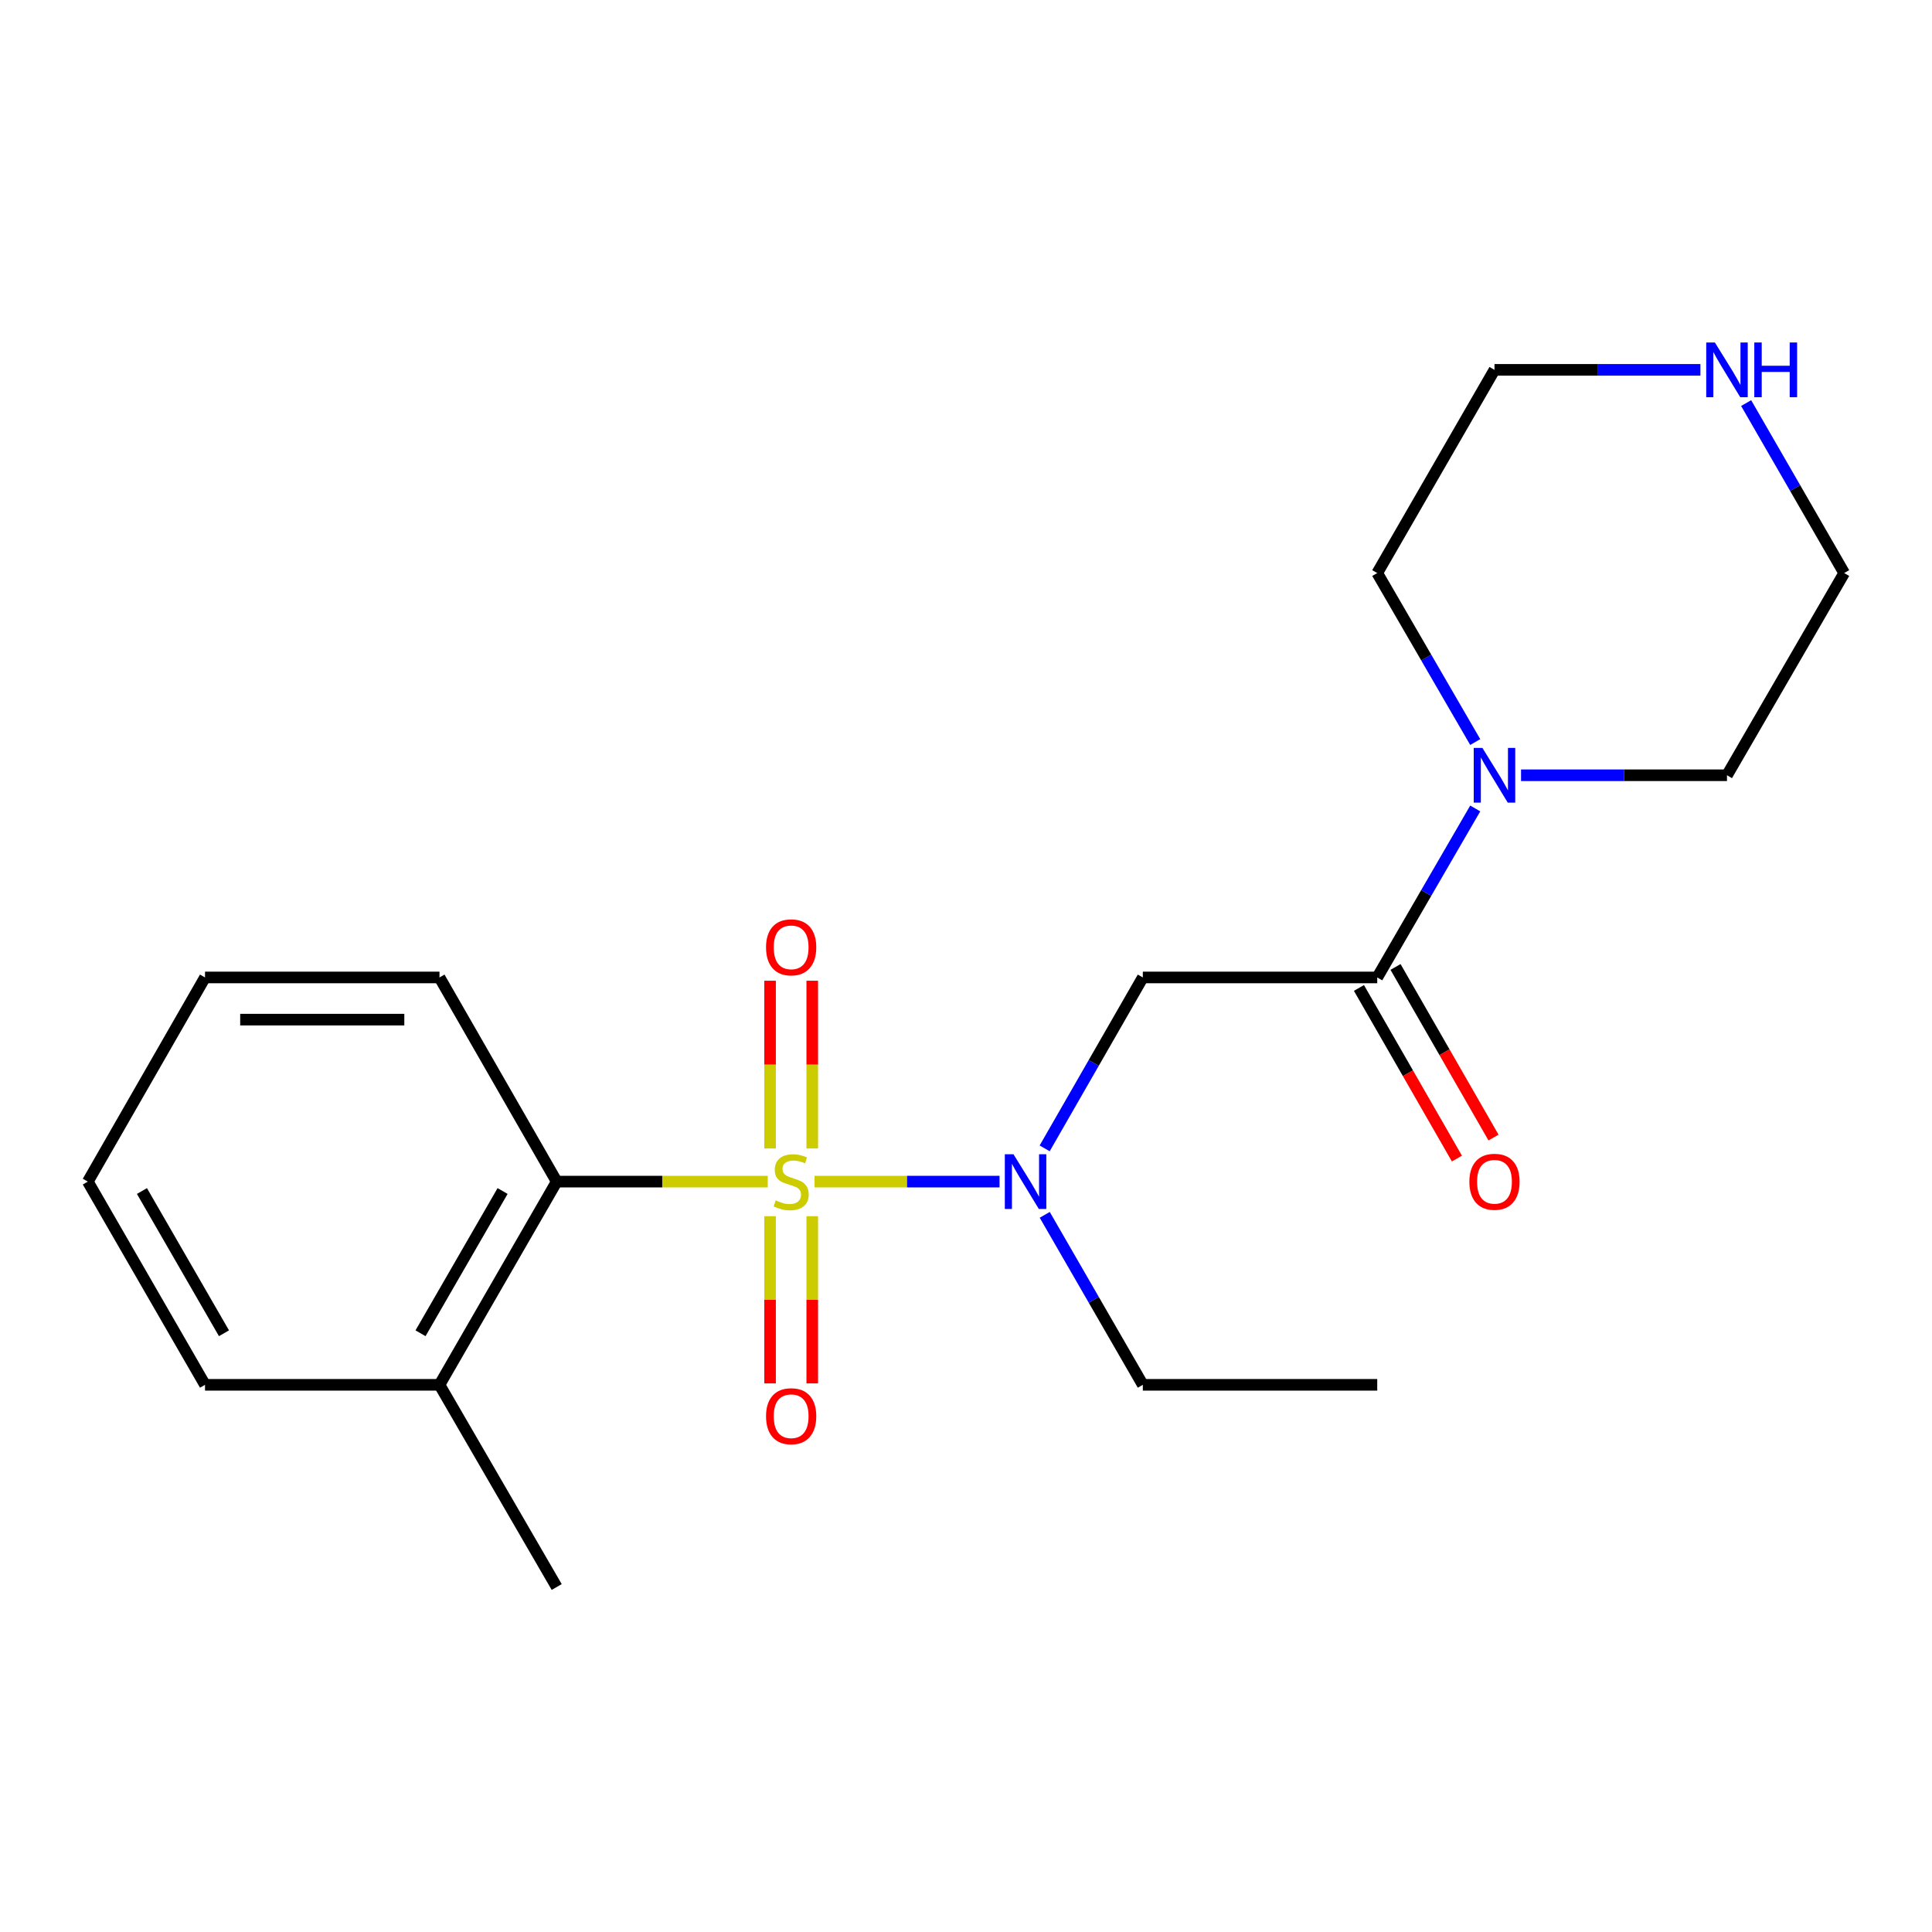 <?xml version='1.0' encoding='iso-8859-1'?>
<svg version='1.1' baseProfile='full'
              xmlns='http://www.w3.org/2000/svg'
                      xmlns:rdkit='http://www.rdkit.org/xml'
                      xmlns:xlink='http://www.w3.org/1999/xlink'
                  xml:space='preserve'
width='1000px' height='1000px' viewBox='0 0 1000 1000'>
<!-- END OF HEADER -->
<rect style='opacity:1.0;fill:#FFFFFF;stroke:none' width='1000' height='1000' x='0' y='0'> </rect>
<path class='bond-0' d='M 421.612,611.603 L 469.488,611.603' style='fill:none;fill-rule:evenodd;stroke:#CCCC00;stroke-width:6px;stroke-linecap:butt;stroke-linejoin:miter;stroke-opacity:1' />
<path class='bond-0' d='M 469.488,611.603 L 517.364,611.603' style='fill:none;fill-rule:evenodd;stroke:#0000FF;stroke-width:6px;stroke-linecap:butt;stroke-linejoin:miter;stroke-opacity:1' />
<path class='bond-3' d='M 397.385,611.603 L 342.768,611.603' style='fill:none;fill-rule:evenodd;stroke:#CCCC00;stroke-width:6px;stroke-linecap:butt;stroke-linejoin:miter;stroke-opacity:1' />
<path class='bond-3' d='M 342.768,611.603 L 288.15,611.603' style='fill:none;fill-rule:evenodd;stroke:#000000;stroke-width:6px;stroke-linecap:butt;stroke-linejoin:miter;stroke-opacity:1' />
<path class='bond-5' d='M 398.582,629.517 L 398.582,672.781' style='fill:none;fill-rule:evenodd;stroke:#CCCC00;stroke-width:6px;stroke-linecap:butt;stroke-linejoin:miter;stroke-opacity:1' />
<path class='bond-5' d='M 398.582,672.781 L 398.582,716.045' style='fill:none;fill-rule:evenodd;stroke:#FF0000;stroke-width:6px;stroke-linecap:butt;stroke-linejoin:miter;stroke-opacity:1' />
<path class='bond-5' d='M 420.415,629.517 L 420.415,672.781' style='fill:none;fill-rule:evenodd;stroke:#CCCC00;stroke-width:6px;stroke-linecap:butt;stroke-linejoin:miter;stroke-opacity:1' />
<path class='bond-5' d='M 420.415,672.781 L 420.415,716.045' style='fill:none;fill-rule:evenodd;stroke:#FF0000;stroke-width:6px;stroke-linecap:butt;stroke-linejoin:miter;stroke-opacity:1' />
<path class='bond-6' d='M 420.415,594.449 L 420.415,551.035' style='fill:none;fill-rule:evenodd;stroke:#CCCC00;stroke-width:6px;stroke-linecap:butt;stroke-linejoin:miter;stroke-opacity:1' />
<path class='bond-6' d='M 420.415,551.035 L 420.415,507.62' style='fill:none;fill-rule:evenodd;stroke:#FF0000;stroke-width:6px;stroke-linecap:butt;stroke-linejoin:miter;stroke-opacity:1' />
<path class='bond-6' d='M 398.582,594.449 L 398.582,551.035' style='fill:none;fill-rule:evenodd;stroke:#CCCC00;stroke-width:6px;stroke-linecap:butt;stroke-linejoin:miter;stroke-opacity:1' />
<path class='bond-6' d='M 398.582,551.035 L 398.582,507.62' style='fill:none;fill-rule:evenodd;stroke:#FF0000;stroke-width:6px;stroke-linecap:butt;stroke-linejoin:miter;stroke-opacity:1' />
<path class='bond-2' d='M 540.715,594.396 L 566.118,550.162' style='fill:none;fill-rule:evenodd;stroke:#0000FF;stroke-width:6px;stroke-linecap:butt;stroke-linejoin:miter;stroke-opacity:1' />
<path class='bond-2' d='M 566.118,550.162 L 591.52,505.927' style='fill:none;fill-rule:evenodd;stroke:#000000;stroke-width:6px;stroke-linecap:butt;stroke-linejoin:miter;stroke-opacity:1' />
<path class='bond-10' d='M 540.756,628.799 L 566.138,672.79' style='fill:none;fill-rule:evenodd;stroke:#0000FF;stroke-width:6px;stroke-linecap:butt;stroke-linejoin:miter;stroke-opacity:1' />
<path class='bond-10' d='M 566.138,672.79 L 591.52,716.782' style='fill:none;fill-rule:evenodd;stroke:#000000;stroke-width:6px;stroke-linecap:butt;stroke-linejoin:miter;stroke-opacity:1' />
<path class='bond-1' d='M 712.856,505.927 L 591.52,505.927' style='fill:none;fill-rule:evenodd;stroke:#000000;stroke-width:6px;stroke-linecap:butt;stroke-linejoin:miter;stroke-opacity:1' />
<path class='bond-4' d='M 712.856,505.927 L 738.217,462.191' style='fill:none;fill-rule:evenodd;stroke:#000000;stroke-width:6px;stroke-linecap:butt;stroke-linejoin:miter;stroke-opacity:1' />
<path class='bond-4' d='M 738.217,462.191 L 763.578,418.454' style='fill:none;fill-rule:evenodd;stroke:#0000FF;stroke-width:6px;stroke-linecap:butt;stroke-linejoin:miter;stroke-opacity:1' />
<path class='bond-7' d='M 703.389,511.363 L 728.746,555.518' style='fill:none;fill-rule:evenodd;stroke:#000000;stroke-width:6px;stroke-linecap:butt;stroke-linejoin:miter;stroke-opacity:1' />
<path class='bond-7' d='M 728.746,555.518 L 754.102,599.673' style='fill:none;fill-rule:evenodd;stroke:#FF0000;stroke-width:6px;stroke-linecap:butt;stroke-linejoin:miter;stroke-opacity:1' />
<path class='bond-7' d='M 722.323,500.49 L 747.68,544.645' style='fill:none;fill-rule:evenodd;stroke:#000000;stroke-width:6px;stroke-linecap:butt;stroke-linejoin:miter;stroke-opacity:1' />
<path class='bond-7' d='M 747.68,544.645 L 773.036,588.8' style='fill:none;fill-rule:evenodd;stroke:#FF0000;stroke-width:6px;stroke-linecap:butt;stroke-linejoin:miter;stroke-opacity:1' />
<path class='bond-9' d='M 288.15,611.603 L 227.477,716.782' style='fill:none;fill-rule:evenodd;stroke:#000000;stroke-width:6px;stroke-linecap:butt;stroke-linejoin:miter;stroke-opacity:1' />
<path class='bond-9' d='M 260.137,616.47 L 217.665,690.095' style='fill:none;fill-rule:evenodd;stroke:#000000;stroke-width:6px;stroke-linecap:butt;stroke-linejoin:miter;stroke-opacity:1' />
<path class='bond-13' d='M 288.15,611.603 L 227.477,505.927' style='fill:none;fill-rule:evenodd;stroke:#000000;stroke-width:6px;stroke-linecap:butt;stroke-linejoin:miter;stroke-opacity:1' />
<path class='bond-11' d='M 763.578,384.085 L 738.217,340.349' style='fill:none;fill-rule:evenodd;stroke:#0000FF;stroke-width:6px;stroke-linecap:butt;stroke-linejoin:miter;stroke-opacity:1' />
<path class='bond-11' d='M 738.217,340.349 L 712.856,296.613' style='fill:none;fill-rule:evenodd;stroke:#000000;stroke-width:6px;stroke-linecap:butt;stroke-linejoin:miter;stroke-opacity:1' />
<path class='bond-12' d='M 787.291,401.27 L 840.587,401.27' style='fill:none;fill-rule:evenodd;stroke:#0000FF;stroke-width:6px;stroke-linecap:butt;stroke-linejoin:miter;stroke-opacity:1' />
<path class='bond-12' d='M 840.587,401.27 L 893.884,401.27' style='fill:none;fill-rule:evenodd;stroke:#000000;stroke-width:6px;stroke-linecap:butt;stroke-linejoin:miter;stroke-opacity:1' />
<path class='bond-8' d='M 903.801,208.629 L 929.173,252.621' style='fill:none;fill-rule:evenodd;stroke:#0000FF;stroke-width:6px;stroke-linecap:butt;stroke-linejoin:miter;stroke-opacity:1' />
<path class='bond-8' d='M 929.173,252.621 L 954.545,296.613' style='fill:none;fill-rule:evenodd;stroke:#000000;stroke-width:6px;stroke-linecap:butt;stroke-linejoin:miter;stroke-opacity:1' />
<path class='bond-22' d='M 880.135,191.434 L 826.839,191.434' style='fill:none;fill-rule:evenodd;stroke:#0000FF;stroke-width:6px;stroke-linecap:butt;stroke-linejoin:miter;stroke-opacity:1' />
<path class='bond-22' d='M 826.839,191.434 L 773.542,191.434' style='fill:none;fill-rule:evenodd;stroke:#000000;stroke-width:6px;stroke-linecap:butt;stroke-linejoin:miter;stroke-opacity:1' />
<path class='bond-16' d='M 227.477,716.782 L 288.15,821.439' style='fill:none;fill-rule:evenodd;stroke:#000000;stroke-width:6px;stroke-linecap:butt;stroke-linejoin:miter;stroke-opacity:1' />
<path class='bond-17' d='M 227.477,716.782 L 106.116,716.782' style='fill:none;fill-rule:evenodd;stroke:#000000;stroke-width:6px;stroke-linecap:butt;stroke-linejoin:miter;stroke-opacity:1' />
<path class='bond-18' d='M 591.52,716.782 L 712.856,716.782' style='fill:none;fill-rule:evenodd;stroke:#000000;stroke-width:6px;stroke-linecap:butt;stroke-linejoin:miter;stroke-opacity:1' />
<path class='bond-14' d='M 712.856,296.613 L 773.542,191.434' style='fill:none;fill-rule:evenodd;stroke:#000000;stroke-width:6px;stroke-linecap:butt;stroke-linejoin:miter;stroke-opacity:1' />
<path class='bond-15' d='M 893.884,401.27 L 954.545,296.613' style='fill:none;fill-rule:evenodd;stroke:#000000;stroke-width:6px;stroke-linecap:butt;stroke-linejoin:miter;stroke-opacity:1' />
<path class='bond-19' d='M 227.477,505.927 L 106.116,505.927' style='fill:none;fill-rule:evenodd;stroke:#000000;stroke-width:6px;stroke-linecap:butt;stroke-linejoin:miter;stroke-opacity:1' />
<path class='bond-19' d='M 209.272,527.761 L 124.32,527.761' style='fill:none;fill-rule:evenodd;stroke:#000000;stroke-width:6px;stroke-linecap:butt;stroke-linejoin:miter;stroke-opacity:1' />
<path class='bond-21' d='M 106.116,716.782 L 45.455,611.603' style='fill:none;fill-rule:evenodd;stroke:#000000;stroke-width:6px;stroke-linecap:butt;stroke-linejoin:miter;stroke-opacity:1' />
<path class='bond-21' d='M 115.931,690.097 L 73.468,616.471' style='fill:none;fill-rule:evenodd;stroke:#000000;stroke-width:6px;stroke-linecap:butt;stroke-linejoin:miter;stroke-opacity:1' />
<path class='bond-20' d='M 106.116,505.927 L 45.455,611.603' style='fill:none;fill-rule:evenodd;stroke:#000000;stroke-width:6px;stroke-linecap:butt;stroke-linejoin:miter;stroke-opacity:1' />
<path  class='atom-0' d='M 401.498 621.323
Q 401.818 621.443, 403.138 622.003
Q 404.458 622.563, 405.898 622.923
Q 407.378 623.243, 408.818 623.243
Q 411.498 623.243, 413.058 621.963
Q 414.618 620.643, 414.618 618.363
Q 414.618 616.803, 413.818 615.843
Q 413.058 614.883, 411.858 614.363
Q 410.658 613.843, 408.658 613.243
Q 406.138 612.483, 404.618 611.763
Q 403.138 611.043, 402.058 609.523
Q 401.018 608.003, 401.018 605.443
Q 401.018 601.883, 403.418 599.683
Q 405.858 597.483, 410.658 597.483
Q 413.938 597.483, 417.658 599.043
L 416.738 602.123
Q 413.338 600.723, 410.778 600.723
Q 408.018 600.723, 406.498 601.883
Q 404.978 603.003, 405.018 604.963
Q 405.018 606.483, 405.778 607.403
Q 406.578 608.323, 407.698 608.843
Q 408.858 609.363, 410.778 609.963
Q 413.338 610.763, 414.858 611.563
Q 416.378 612.363, 417.458 614.003
Q 418.578 615.603, 418.578 618.363
Q 418.578 622.283, 415.938 624.403
Q 413.338 626.483, 408.978 626.483
Q 406.458 626.483, 404.538 625.923
Q 402.658 625.403, 400.418 624.483
L 401.498 621.323
' fill='#CCCC00'/>
<path  class='atom-1' d='M 524.574 597.443
L 533.854 612.443
Q 534.774 613.923, 536.254 616.603
Q 537.734 619.283, 537.814 619.443
L 537.814 597.443
L 541.574 597.443
L 541.574 625.763
L 537.694 625.763
L 527.734 609.363
Q 526.574 607.443, 525.334 605.243
Q 524.134 603.043, 523.774 602.363
L 523.774 625.763
L 520.094 625.763
L 520.094 597.443
L 524.574 597.443
' fill='#0000FF'/>
<path  class='atom-5' d='M 767.282 387.11
L 776.562 402.11
Q 777.482 403.59, 778.962 406.27
Q 780.442 408.95, 780.522 409.11
L 780.522 387.11
L 784.282 387.11
L 784.282 415.43
L 780.402 415.43
L 770.442 399.03
Q 769.282 397.11, 768.042 394.91
Q 766.842 392.71, 766.482 392.03
L 766.482 415.43
L 762.802 415.43
L 762.802 387.11
L 767.282 387.11
' fill='#0000FF'/>
<path  class='atom-6' d='M 396.498 733.031
Q 396.498 726.231, 399.858 722.431
Q 403.218 718.631, 409.498 718.631
Q 415.778 718.631, 419.138 722.431
Q 422.498 726.231, 422.498 733.031
Q 422.498 739.911, 419.098 743.831
Q 415.698 747.711, 409.498 747.711
Q 403.258 747.711, 399.858 743.831
Q 396.498 739.951, 396.498 733.031
M 409.498 744.511
Q 413.818 744.511, 416.138 741.631
Q 418.498 738.711, 418.498 733.031
Q 418.498 727.471, 416.138 724.671
Q 413.818 721.831, 409.498 721.831
Q 405.178 721.831, 402.818 724.631
Q 400.498 727.431, 400.498 733.031
Q 400.498 738.751, 402.818 741.631
Q 405.178 744.511, 409.498 744.511
' fill='#FF0000'/>
<path  class='atom-7' d='M 396.498 490.335
Q 396.498 483.535, 399.858 479.735
Q 403.218 475.935, 409.498 475.935
Q 415.778 475.935, 419.138 479.735
Q 422.498 483.535, 422.498 490.335
Q 422.498 497.215, 419.098 501.135
Q 415.698 505.015, 409.498 505.015
Q 403.258 505.015, 399.858 501.135
Q 396.498 497.255, 396.498 490.335
M 409.498 501.815
Q 413.818 501.815, 416.138 498.935
Q 418.498 496.015, 418.498 490.335
Q 418.498 484.775, 416.138 481.975
Q 413.818 479.135, 409.498 479.135
Q 405.178 479.135, 402.818 481.935
Q 400.498 484.735, 400.498 490.335
Q 400.498 496.055, 402.818 498.935
Q 405.178 501.815, 409.498 501.815
' fill='#FF0000'/>
<path  class='atom-8' d='M 760.542 611.683
Q 760.542 604.883, 763.902 601.083
Q 767.262 597.283, 773.542 597.283
Q 779.822 597.283, 783.182 601.083
Q 786.542 604.883, 786.542 611.683
Q 786.542 618.563, 783.142 622.483
Q 779.742 626.363, 773.542 626.363
Q 767.302 626.363, 763.902 622.483
Q 760.542 618.603, 760.542 611.683
M 773.542 623.163
Q 777.862 623.163, 780.182 620.283
Q 782.542 617.363, 782.542 611.683
Q 782.542 606.123, 780.182 603.323
Q 777.862 600.483, 773.542 600.483
Q 769.222 600.483, 766.862 603.283
Q 764.542 606.083, 764.542 611.683
Q 764.542 617.403, 766.862 620.283
Q 769.222 623.163, 773.542 623.163
' fill='#FF0000'/>
<path  class='atom-9' d='M 887.624 177.274
L 896.904 192.274
Q 897.824 193.754, 899.304 196.434
Q 900.784 199.114, 900.864 199.274
L 900.864 177.274
L 904.624 177.274
L 904.624 205.594
L 900.744 205.594
L 890.784 189.194
Q 889.624 187.274, 888.384 185.074
Q 887.184 182.874, 886.824 182.194
L 886.824 205.594
L 883.144 205.594
L 883.144 177.274
L 887.624 177.274
' fill='#0000FF'/>
<path  class='atom-9' d='M 908.024 177.274
L 911.864 177.274
L 911.864 189.314
L 926.344 189.314
L 926.344 177.274
L 930.184 177.274
L 930.184 205.594
L 926.344 205.594
L 926.344 192.514
L 911.864 192.514
L 911.864 205.594
L 908.024 205.594
L 908.024 177.274
' fill='#0000FF'/>
</svg>
